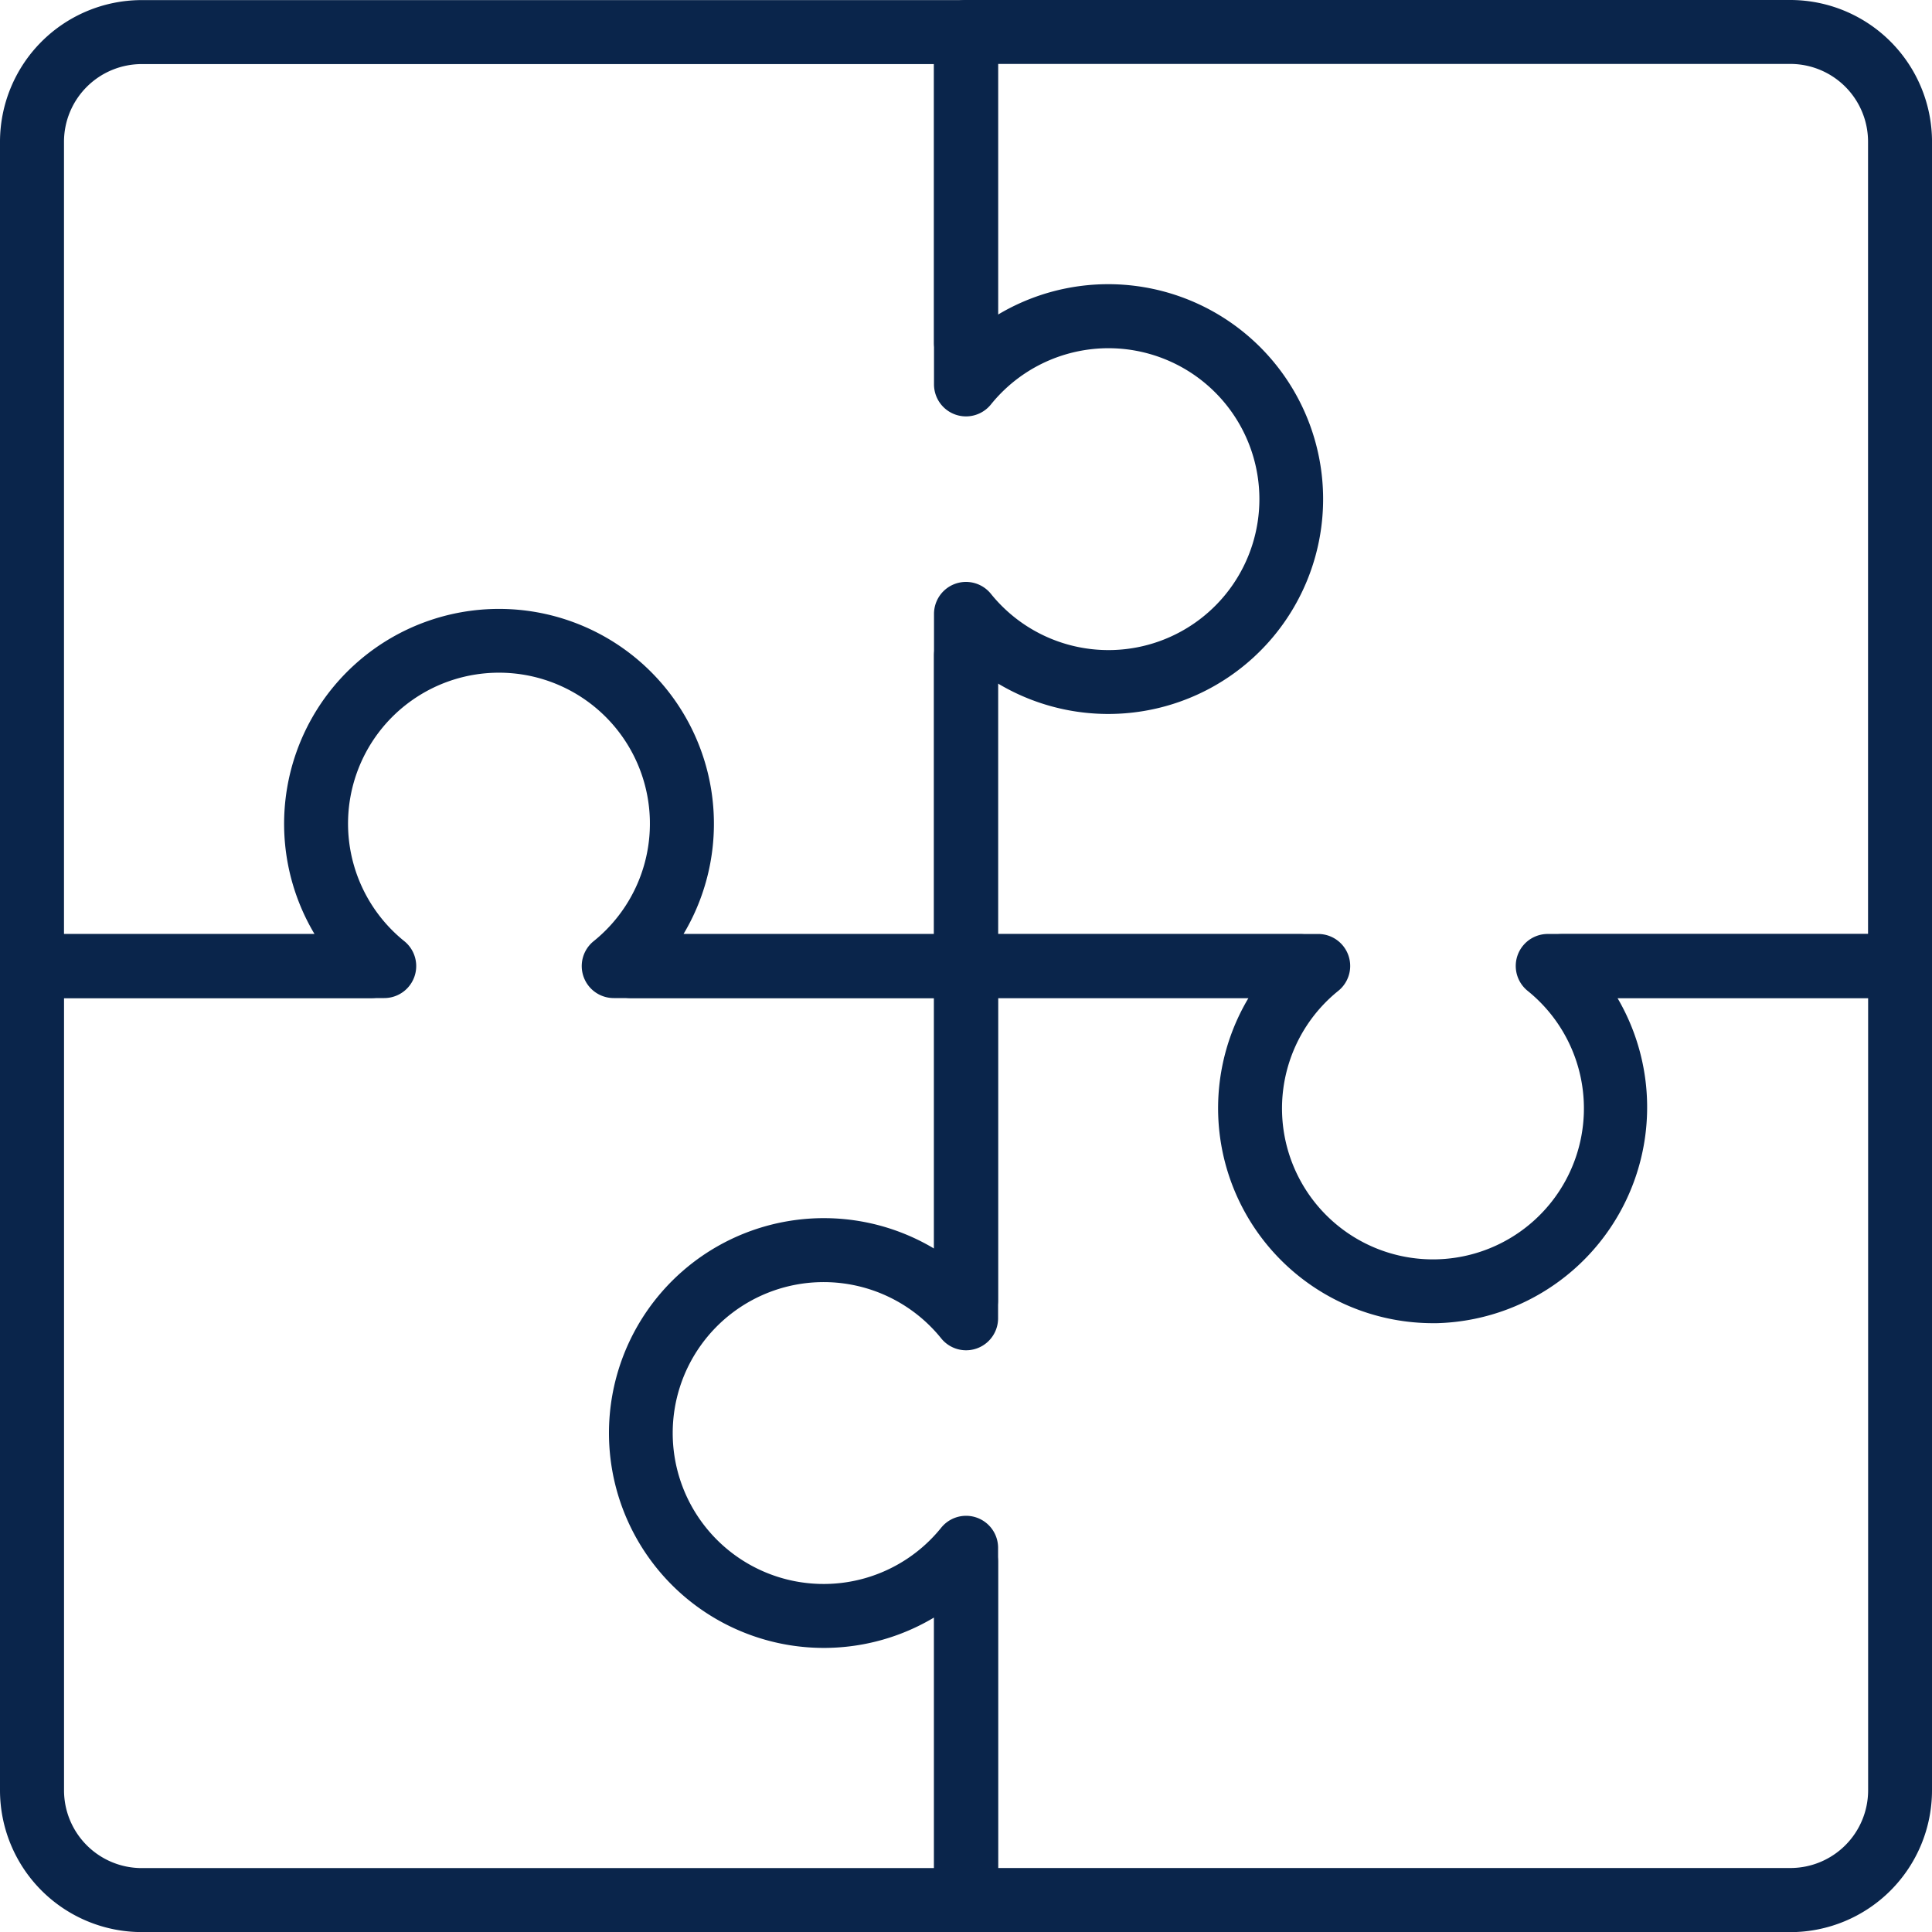 <svg xmlns="http://www.w3.org/2000/svg" width="99.996" height="100" viewBox="0 0 99.996 100">
  <g id="グループ_66" data-name="グループ 66" transform="translate(-2194.633 -222.015)">
    <g id="グループ_53" data-name="グループ 53" transform="translate(2242.975 222.015)">
      <g id="グループ_52" data-name="グループ 52" transform="translate(0)">
        <g id="グループ_51" data-name="グループ 51">
          <g id="グループ_50" data-name="グループ 50">
            <path id="パス_21" data-name="パス 21" d="M2274.78,290.5a11.127,11.127,0,0,1-9.545-16.834h-14.623a1.656,1.656,0,0,1-1.656-1.656V255.941a1.656,1.656,0,1,1,3.312,0v14.415h16.573a1.655,1.655,0,0,1,1.04,2.943,7.813,7.813,0,1,0,9.8,0,1.656,1.656,0,0,1,1.04-2.944H2297.3v-41.01a4.025,4.025,0,0,0-4.021-4.021h-41.01v14.431a1.656,1.656,0,1,1-3.312,0V223.671a1.656,1.656,0,0,1,1.656-1.656h42.666a7.34,7.34,0,0,1,7.332,7.332v42.665a1.656,1.656,0,0,1-1.656,1.656h-14.626a11.178,11.178,0,0,1-9.358,16.832C2274.906,290.5,2274.843,290.5,2274.78,290.5Z" transform="translate(-2248.956 -222.015)" fill="#0a254b"/>
          </g>
        </g>
      </g>
    </g>
    <g id="グループ_57" data-name="グループ 57" transform="translate(2226.141 270.361)">
      <g id="グループ_56" data-name="グループ 56">
        <g id="グループ_55" data-name="グループ 55">
          <g id="グループ_54" data-name="グループ 54">
            <path id="パス_22" data-name="パス 22" d="M2291.2,328h-42.666a1.656,1.656,0,0,1-1.656-1.656V311.714a11.122,11.122,0,1,1,0-19.093V278a1.656,1.656,0,0,1,1.656-1.656h17.295a1.656,1.656,0,1,1,0,3.312h-15.639v16.572a1.656,1.656,0,0,1-2.945,1.04,7.812,7.812,0,1,0,0,9.8,1.656,1.656,0,0,1,2.945,1.041v16.572h41.01a4.025,4.025,0,0,0,4.021-4.021V279.655h-15.85a1.656,1.656,0,1,1,0-3.312h17.5a1.656,1.656,0,0,1,1.656,1.656v42.665A7.34,7.34,0,0,1,2291.2,328Z" transform="translate(-2230.039 -276.343)" fill="#0a254b"/>
          </g>
        </g>
      </g>
    </g>
    <g id="グループ_61" data-name="グループ 61" transform="translate(2194.633 253.527)">
      <g id="グループ_60" data-name="グループ 60">
        <g id="グループ_59" data-name="グループ 59">
          <g id="グループ_58" data-name="グループ 58">
            <path id="パス_23" data-name="パス 23" d="M2244.631,325.914h-42.665a7.341,7.341,0,0,1-7.333-7.333V275.916a1.656,1.656,0,0,1,1.656-1.656h14.625a11.123,11.123,0,1,1,19.094,0h14.623a1.656,1.656,0,0,1,1.656,1.656v17.3a1.656,1.656,0,0,1-3.312,0V277.572H2226.4a1.656,1.656,0,0,1-1.041-2.945,7.812,7.812,0,1,0-9.8,0,1.656,1.656,0,0,1-1.04,2.945h-16.572v41.009a4.024,4.024,0,0,0,4.021,4.021h41.009V306.753a1.656,1.656,0,0,1,3.312,0v17.505A1.656,1.656,0,0,1,2244.631,325.914Z" transform="translate(-2194.633 -257.426)" fill="#0a254b"/>
          </g>
        </g>
      </g>
    </g>
    <g id="グループ_65" data-name="グループ 65" transform="translate(2194.633 222.02)">
      <g id="グループ_64" data-name="グループ 64">
        <g id="グループ_63" data-name="グループ 63">
          <g id="グループ_62" data-name="グループ 62">
            <path id="パス_24" data-name="パス 24" d="M2244.631,273.675h-17.295a1.656,1.656,0,1,1,0-3.311h15.639V253.791a1.656,1.656,0,0,1,2.945-1.04,7.812,7.812,0,1,0,0-9.8,1.656,1.656,0,0,1-2.945-1.04V225.333h-41.009a4.025,4.025,0,0,0-4.021,4.021v41.01h15.849a1.656,1.656,0,1,1,0,3.311h-17.505a1.656,1.656,0,0,1-1.656-1.655V229.354a7.341,7.341,0,0,1,7.333-7.333h42.665a1.656,1.656,0,0,1,1.656,1.656V238.3a11.122,11.122,0,1,1,0,19.094V272.02A1.656,1.656,0,0,1,2244.631,273.675Z" transform="translate(-2194.633 -222.021)" fill="#0a254b"/>
          </g>
        </g>
      </g>
    </g>
  </g>
</svg>
